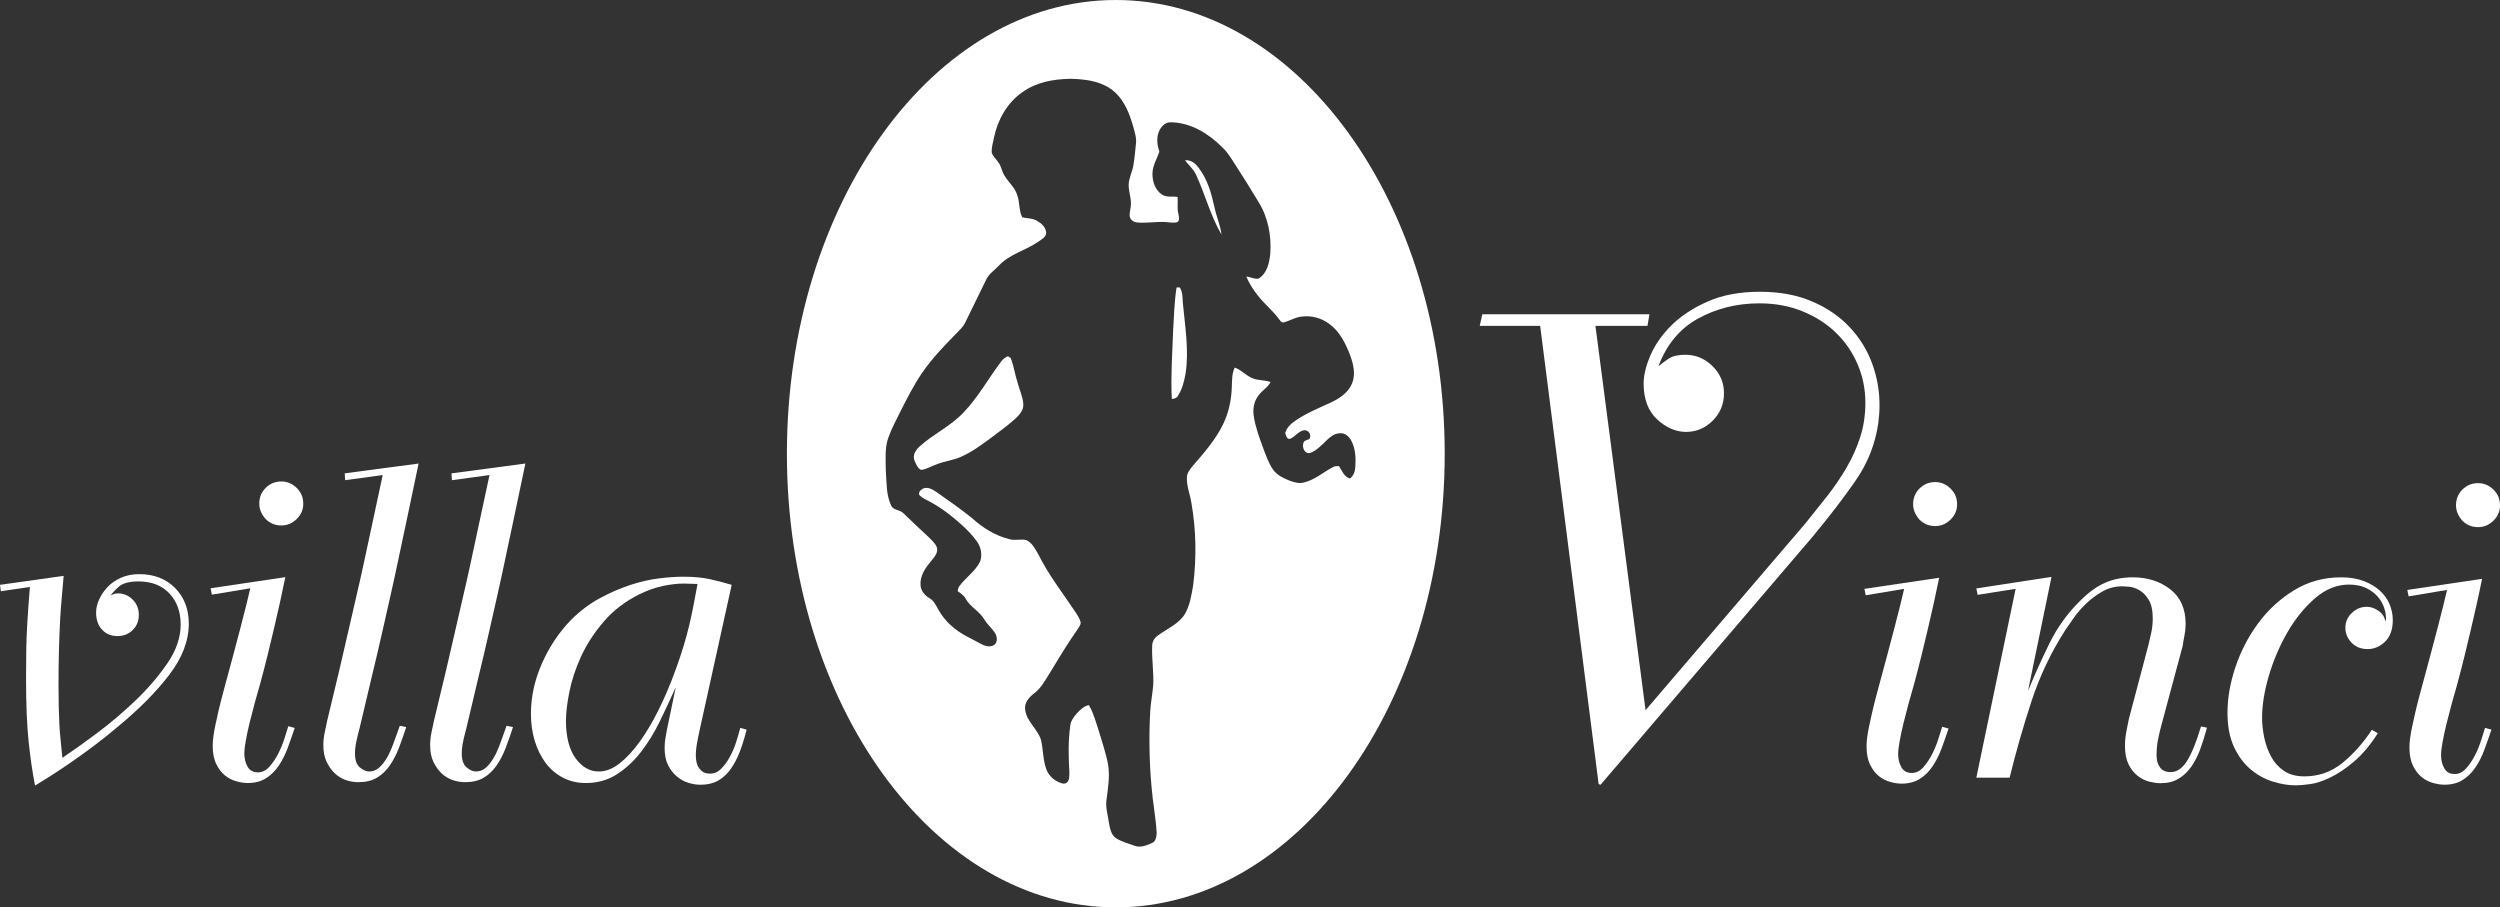 <?xml version="1.0" encoding="UTF-8"?>
<!DOCTYPE svg PUBLIC "-//W3C//DTD SVG 1.1//EN" "http://www.w3.org/Graphics/SVG/1.1/DTD/svg11.dtd">
<svg version="1.1" xmlns="http://www.w3.org/2000/svg" xmlns:xlink="http://www.w3.org/1999/xlink" x="0" y="0" width="1480.478" height="537.334" viewBox="0, 0, 1480.478, 537.334">
  <rect x="0" y="0" width="1480.478" height="537.334" fill="#333333" stroke="none"/>
  <g id="Copia_Livello_1" transform="translate(0, 0)">
    <path d="M660.769,0 C768.339,0 855.542,120.286 855.542,268.667 C855.542,417.048 768.339,537.334 660.769,537.334 C553.199,537.334 465.996,417.048 465.996,268.667 C465.996,120.286 553.199,0 660.769,0 z M633.735,46.65 C623.448,46.946 613.943,48.558 605.339,54.646 C596.477,60.862 590.855,70.854 588.659,81.325 C588.087,84.38 587.043,87.434 587.307,90.567 C588.159,92.734 590.011,94.279 591.263,96.203 C592.922,98.392 593.223,101.224 594.596,103.556 C596.913,107.776 601.055,110.888 602.421,115.637 C603.995,119.871 603.236,124.664 605.404,128.712 C608.265,129.377 611.39,129.155 614.001,130.708 C616.626,132.152 619.351,134.52 619.516,137.724 C619.602,140.528 616.598,141.809 614.688,143.253 C607.213,148.396 597.779,150.506 591.485,157.33 C588.96,160.055 585.555,162.129 584.01,165.627 C579.854,174.174 575.613,182.672 571.479,191.226 C570.491,193.365 568.732,194.982 567.123,196.641 C559.691,204.244 552.202,211.898 546.151,220.681 C541.287,227.777 537.382,235.459 533.505,243.112 C530.908,248.405 528.033,253.591 526.073,259.162 C523.842,265.407 524.528,272.123 524.564,278.618 C525.115,285.506 524.679,292.787 527.647,299.196 C528.899,302.415 532.911,301.664 534.978,303.945 C539.806,308.68 544.799,313.244 549.727,317.879 C551.651,319.831 553.926,321.67 554.884,324.331 C555.657,327.535 553.089,330.096 551.301,332.413 C547.925,336.354 544.67,341.146 545.142,346.59 C545.328,349.966 547.739,352.655 550.528,354.315 C553.146,355.802 554.362,358.656 555.778,361.16 C559.612,368.098 565.864,373.462 572.866,377.039 C576.035,378.619 579.075,380.45 582.279,381.96 C584.625,383.018 588.116,383.362 589.718,380.894 C590.848,378.877 590.226,376.266 588.96,374.442 C587.15,371.781 584.611,369.7 582.966,366.918 C580.119,361.989 574.526,359.472 571.8,354.458 C570.735,352.519 568.853,351.303 567.101,350.073 C567.33,349.057 567.459,347.984 568.11,347.14 C571.9,341.912 577.744,338.271 580.519,332.306 C581.771,328.4 580.913,323.901 578.495,320.604 C575.963,317.02 572.873,313.866 569.647,310.905 C563.918,305.776 557.817,300.977 551.05,297.293 C548.726,295.977 546.065,295.047 544.284,292.966 C543.855,291.214 545.443,289.876 546.859,289.218 C549.684,288.217 552.438,289.948 554.698,291.471 C561.737,296.349 568.718,301.327 575.427,306.649 C581.764,312.436 589.289,317.199 597.679,319.281 C600.99,320.289 604.481,319.03 607.8,319.846 C611.219,321.427 612.971,325.003 614.788,328.093 C620.925,340.481 629.501,351.403 637.14,362.869 C638.306,364.686 639.5,366.553 640.001,368.684 C639.944,370.229 638.864,371.481 638.084,372.747 C632.112,381.223 626.783,390.121 621.411,398.983 C618.772,403.124 616.412,407.659 612.356,410.613 C609.402,412.909 606.462,416.207 607.099,420.255 C607.878,427.265 614.437,431.635 616.469,438.144 C617.785,443.68 617.549,449.524 619.416,454.953 C620.517,458.422 623.092,461.297 626.354,462.878 C627.949,463.629 630.023,464.723 631.661,463.514 C633.485,462.062 633.228,459.473 633.27,457.399 C632.763,448.279 632.505,439.074 633.771,430.011 C633.986,427.029 635.838,424.568 637.748,422.415 C639.694,420.284 641.911,418.116 644.843,417.523 C647.726,422.573 649.171,428.252 650.988,433.731 C652.883,440.232 655.136,446.67 656.302,453.358 C657.239,459.952 656.166,466.59 655.322,473.135 C654.492,477.741 656.002,482.283 656.617,486.818 C657.296,490.244 657.776,494.292 660.944,496.395 C664.184,498.47 667.982,499.414 671.566,500.737 C675.142,502.268 679.019,500.68 682.316,499.163 C684.562,498.119 684.863,495.372 684.963,493.191 C684.469,484.121 682.674,475.188 681.944,466.139 C680.593,451.09 680.328,435.927 681.172,420.842 C681.544,415.842 682.445,410.914 682.924,405.928 C683.354,398.053 681.937,390.207 682.324,382.332 C682.352,380.007 683.597,377.825 685.478,376.495 C690.921,372.454 697.673,369.729 701.536,363.878 C704.611,358.62 705.605,352.483 706.578,346.561 C708.61,330.417 708.366,313.945 705.555,297.916 C704.812,292.88 702.68,288.059 702.859,282.902 C702.794,280.084 704.769,277.874 706.421,275.8 C713.123,268.089 719.961,260.271 724.417,250.987 C727.679,244.235 729.216,236.746 729.467,229.279 C729.646,225.38 729.453,221.303 731.169,217.684 C734.989,218.914 737.614,222.183 741.24,223.785 C744.745,225.466 748.8,224.915 752.42,226.224 C750.753,229.579 747.184,231.324 745.131,234.386 C742.506,237.762 741.862,242.218 742.456,246.366 C743.429,252.904 745.775,259.127 748.014,265.314 C749.709,269.72 751.232,274.298 753.965,278.203 C756.211,281.357 759.823,283.06 763.313,284.497 C766.131,285.57 769.25,286.572 772.276,285.699 C778.699,284.118 783.727,279.533 789.499,276.558 C790.551,275.943 791.788,276.043 792.968,276.036 C794.685,278.804 796.001,282.351 799.434,283.396 C801.587,281.779 802.467,279.133 802.603,276.536 C802.975,271.193 802.746,265.493 800.085,260.707 C798.812,258.347 796.394,256.33 793.583,256.552 C789.328,256.595 786.366,260.107 783.527,262.81 C781.131,264.913 778.763,267.431 775.594,268.268 C772.512,268.826 771.031,264.899 771.839,262.446 C772.125,260.815 773.985,260.622 775.237,260.064 C777.204,257.846 774.808,254.263 772.054,254.814 C768.849,255.457 767.047,258.562 764.157,259.778 C761.961,260.514 761.618,257.875 761.074,256.416 C761.904,253.662 763.828,251.438 766.153,249.807 C773.077,244.771 781.116,241.631 788.827,238.033 C793.855,235.566 798.948,231.997 800.893,226.496 C802.875,221.089 801.315,215.245 799.427,210.045 C796.759,203.264 793.362,196.326 787.325,191.92 C782.633,188.322 776.539,186.634 770.681,187.514 C767.154,187.865 764.107,189.789 760.774,190.79 C759.608,191.262 758.614,190.776 758.027,189.753 C755.631,186.463 752.792,183.537 749.931,180.655 C745.081,175.762 740.789,170.183 738.071,163.817 C740.468,163.96 742.764,165.348 745.167,165.04 C750.424,162.015 751.747,155.484 752.284,149.927 C752.956,139.434 750.903,128.505 745.238,119.535 C740.797,112.111 736.205,104.772 731.512,97.505 C729.159,93.957 727.021,90.188 723.859,87.284 C715.812,79.13 705.226,72.614 693.482,72.42 C690.034,72.206 687.352,75.124 686.236,78.114 C684.727,81.883 685.299,86.053 686.572,89.801 C685.142,94.05 682.581,98.006 682.481,102.612 C682.366,107.275 683.961,112.461 688.031,115.143 C690.771,117.053 694.254,116.13 697.358,116.617 C697.68,120.021 696.894,123.491 697.881,126.831 C698.124,128.404 698.832,130.622 697.094,131.587 C694.969,132.16 692.759,131.659 690.621,131.53 C684.898,131.001 679.184,132.346 673.468,131.73 C671.523,131.616 669.542,130.379 669.07,128.404 C668.669,126.502 669.363,124.606 669.57,122.718 C670.343,118.14 668.247,113.713 668.39,109.149 C668.598,105.165 670.615,101.603 671.223,97.698 C671.895,93.621 672.26,89.494 672.667,85.388 C673.204,81.748 671.952,78.2 671.022,74.738 C668.984,67.642 666.187,60.425 660.837,55.147 C655.465,49.911 647.919,47.729 640.616,47.064 C636.808,46.705 639.099,46.882 633.735,46.65 z M596.878,210.961 C597.278,211.211 598.086,211.719 598.487,211.969 C600.44,216.754 601.048,221.933 602.664,226.825 C603.794,230.967 605.704,234.944 606.004,239.271 C606.269,243.04 603.458,245.944 600.89,248.29 C596.32,252.375 591.313,255.929 586.442,259.627 C580.87,263.69 575.262,267.86 568.896,270.6 C564.19,272.695 558.947,273.124 554.219,275.156 C551.265,276.136 548.547,278.038 545.393,278.224 C543.304,277.323 542.524,274.748 541.587,272.817 C540.243,269.555 542.303,266.372 544.692,264.298 C552.76,256.974 562.995,252.367 570.506,244.364 C579.311,235.244 585.369,223.971 593.008,213.929 C593.974,212.563 595.354,211.619 596.877,210.961 L596.878,210.961 z M697.714,170.216 L698.682,170.219 C700.37,172.915 700.27,176.12 700.448,179.174 C701.736,193.043 704.175,207.034 702.129,220.96 C701.285,225.681 700.169,230.552 697.43,234.571 C696.686,235.838 695.277,236.167 693.925,236.26 C693.26,222.741 694.226,209.208 694.712,195.69 C695.27,187.192 695.42,178.638 696.757,170.219 L697.714,170.216 z M702.46,94.85 C705.993,95.04 707.996,96.93 710.054,99.679 C715.126,106.396 717.436,114.643 719.203,122.747 C720.34,128.204 722.679,133.376 723.38,138.919 C716.807,127.811 713.709,115.093 708.266,103.456 C706.857,100.08 703.81,97.884 701.8,94.923 L702.46,94.85 z" fill="#FFFFFF"/>
    <g>
      <path d="M-0,346.334 L0.506,350.128 L17.706,347.599 Q17.201,353.417 16.821,358.982 Q16.442,364.546 16.062,370.87 Q15.683,377.194 15.556,384.656 Q15.43,392.118 15.43,401.477 Q15.43,413.618 15.809,422.725 Q16.189,431.831 16.948,439.04 Q17.706,446.249 18.592,452.446 Q19.477,458.643 20.742,465.22 Q24.536,462.943 30.101,459.402 Q35.666,455.861 42.242,451.308 Q48.819,446.755 55.902,441.443 Q62.984,436.131 69.814,430.313 Q88.532,414.883 100.168,399.706 Q111.803,384.529 111.803,369.352 Q111.803,356.452 103.709,348.231 Q95.615,340.01 82.461,340.01 Q76.391,340.01 71.584,342.161 Q66.778,344.311 63.617,347.725 Q60.455,351.14 58.684,355.061 Q56.913,358.982 56.913,362.776 Q56.913,369.1 60.455,372.894 Q63.996,376.688 69.561,376.688 Q74.873,376.688 78.541,373.147 Q82.208,369.605 82.208,364.041 Q82.208,358.729 78.541,355.061 Q74.873,351.393 69.814,351.393 Q67.79,351.393 65.514,352.658 Q66.778,350.634 70.32,347.472 Q73.861,344.311 81.955,344.311 Q93.591,344.311 100.294,351.393 Q106.997,358.476 106.997,369.858 Q106.997,381.241 99.156,392.75 Q91.314,404.259 80.185,414.883 Q69.055,425.507 57.166,434.36 Q45.278,443.213 36.931,448.778 Q36.425,443.213 35.919,438.534 Q35.413,433.854 35.16,428.922 Q34.907,423.989 34.78,418.424 Q34.654,412.86 34.654,405.524 Q34.654,394.141 34.907,385.035 Q35.16,375.929 35.539,368.341 Q35.919,360.752 36.551,354.176 Q37.183,347.599 37.689,341.022 z" fill="#FFFFFF"/>
      <path d="M124.704,348.358 L125.463,352.152 L148.228,348.358 Q146.457,356.199 142.537,371.25 Q138.616,386.3 132.292,409.571 Q130.521,416.148 129.383,421.08 Q128.245,426.013 127.486,429.681 Q126.727,433.348 126.348,436.257 Q125.968,439.166 125.968,441.696 Q125.968,448.272 128.118,452.573 Q130.269,456.873 133.304,459.276 Q136.339,461.679 140.007,462.69 Q143.675,463.702 146.71,463.702 Q153.034,463.702 157.46,460.92 Q161.887,458.137 165.049,453.458 Q168.211,448.778 170.361,442.96 Q172.511,437.143 174.535,431.072 L170.74,430.06 Q169.981,432.337 168.59,436.89 Q167.199,441.443 164.922,445.996 Q162.646,450.549 159.611,453.964 Q156.575,457.379 152.781,457.379 Q148.481,457.379 146.584,453.964 Q144.687,450.549 144.687,446.249 Q144.687,443.466 145.572,438.534 Q146.457,433.601 147.848,427.91 Q149.24,422.219 150.884,416.148 Q152.528,410.077 154.046,405.018 Q156.575,395.659 158.599,387.438 Q160.622,379.217 162.393,371.629 Q164.164,364.041 165.808,356.705 Q167.452,349.37 168.97,341.781 z M157.334,307.38 Q161.128,311.174 166.693,311.174 Q171.752,311.174 175.673,307.38 Q179.593,303.586 179.593,298.274 Q179.593,292.709 175.673,288.915 Q171.752,285.121 166.693,285.121 Q161.128,285.121 157.334,288.915 Q153.54,292.709 153.54,298.274 Q153.54,303.08 157.334,307.38 z" fill="#FFFFFF"/>
      <path d="M204.129,280.315 L204.382,284.362 L226.642,281.326 Q223.101,297.768 220.445,310.163 Q217.789,322.557 215.512,333.181 Q213.236,343.805 210.959,353.417 Q208.683,363.029 206.28,373.779 Q203.877,384.529 200.841,397.303 Q197.806,410.077 193.759,426.772 Q193,430.313 192.241,433.981 Q191.482,437.649 191.482,441.19 Q191.482,447.008 193.379,451.055 Q195.276,455.102 198.185,457.884 Q201.094,460.667 204.762,461.932 Q208.43,463.196 212.224,463.196 Q218.8,463.196 223.227,460.54 Q227.654,457.884 230.816,453.331 Q233.977,448.778 236.254,442.834 Q238.53,436.89 240.554,430.566 L236.76,429.807 Q234.736,435.372 232.966,440.305 Q231.195,445.237 229.045,448.905 Q226.895,452.573 224.365,454.723 Q221.836,456.873 218.548,456.873 Q216.018,456.873 213.109,454.47 Q210.2,452.067 210.2,445.996 Q210.2,443.719 210.706,440.684 Q211.212,437.649 212.983,431.072 Q217.03,413.618 220.318,400.086 Q223.607,386.553 226.262,374.791 Q228.918,363.029 231.321,352.405 Q233.724,341.781 236.127,330.272 Q238.53,318.763 241.439,305.23 Q244.348,291.697 247.89,274.497 z" fill="#FFFFFF"/>
      <path d="M267.367,280.315 L267.62,284.362 L289.879,281.326 Q286.338,297.768 283.682,310.163 Q281.026,322.557 278.749,333.181 Q276.473,343.805 274.196,353.417 Q271.92,363.029 269.517,373.779 Q267.114,384.529 264.078,397.303 Q261.043,410.077 256.996,426.772 Q256.237,430.313 255.478,433.981 Q254.719,437.649 254.719,441.19 Q254.719,447.008 256.616,451.055 Q258.513,455.102 261.422,457.884 Q264.331,460.667 267.999,461.932 Q271.667,463.196 275.461,463.196 Q282.038,463.196 286.464,460.54 Q290.891,457.884 294.053,453.331 Q297.215,448.778 299.491,442.834 Q301.768,436.89 303.791,430.566 L299.997,429.807 Q297.973,435.372 296.203,440.305 Q294.432,445.237 292.282,448.905 Q290.132,452.573 287.602,454.723 Q285.073,456.873 281.785,456.873 Q279.255,456.873 276.346,454.47 Q273.437,452.067 273.437,445.996 Q273.437,443.719 273.943,440.684 Q274.449,437.649 276.22,431.072 Q280.267,413.618 283.555,400.086 Q286.844,386.553 289.5,374.791 Q292.156,363.029 294.559,352.405 Q296.962,341.781 299.365,330.272 Q301.768,318.763 304.677,305.23 Q307.585,291.697 311.127,274.497 z" fill="#FFFFFF"/>
      <path d="M394.853,432.59 Q394.347,435.372 393.967,437.775 Q393.588,440.178 393.588,442.96 Q393.588,449.031 395.612,453.078 Q397.635,457.126 400.797,459.782 Q403.959,462.438 407.627,463.576 Q411.294,464.714 414.836,464.714 Q420.906,464.714 425.206,462.311 Q429.507,459.908 432.668,455.481 Q435.83,451.055 438.107,445.111 Q440.383,439.166 442.154,432.084 L438.36,431.072 Q437.348,435.119 435.83,439.799 Q434.313,444.478 432.036,448.525 Q429.76,452.573 426.977,455.355 Q424.195,458.137 420.4,458.137 Q417.365,458.137 415.594,456.62 Q413.824,455.102 413.065,453.205 Q412.306,451.308 412.18,449.537 Q412.053,447.767 412.053,447.261 Q412.053,444.478 412.559,441.316 Q413.065,438.154 414.33,432.337 L433.301,346.334 Q426.471,344.311 420.148,342.919 Q413.824,341.528 404.465,341.528 Q398.141,341.528 390.047,342.54 Q381.952,343.552 373.099,346.461 Q364.246,349.37 355.14,354.302 Q346.034,359.235 338.192,367.076 Q327.568,377.953 320.992,392.75 Q314.415,407.548 314.415,422.725 Q314.415,431.325 316.692,438.787 Q318.968,446.249 323.142,451.814 Q327.315,457.379 333.386,460.54 Q339.457,463.702 346.792,463.702 Q357.163,463.702 365.131,458.643 Q373.099,453.584 379.423,445.49 Q385.747,437.396 390.679,427.278 Q395.612,417.16 400.165,407.042 z M413.065,345.828 Q411.8,352.658 410.662,358.602 Q409.524,364.546 408.132,370.364 Q406.741,376.182 404.844,382.506 Q402.947,388.83 400.165,396.418 Q395.612,409.065 390.173,420.069 Q384.735,431.072 378.79,439.293 Q372.846,447.514 366.775,452.193 Q360.705,456.873 354.634,456.873 Q346.54,456.873 340.848,449.031 Q335.157,441.19 335.157,426.772 Q335.157,419.942 337.18,409.698 Q339.204,399.453 344.137,388.703 Q349.069,377.953 357.543,368.088 Q366.017,358.223 378.664,351.899 Q385.999,348.358 392.703,346.967 Q399.406,345.575 405.224,345.575 Q407.247,345.575 409.144,345.702 Q411.041,345.828 413.065,345.828 z" fill="#FFFFFF"/>
    </g>
    <g>
      <path d="M1073.446,317.798 Q1088.29,299.91 1098.947,284.495 Q1109.604,269.08 1112.269,250.811 Q1112.649,247.766 1112.839,245.292 Q1113.03,242.818 1113.03,239.773 Q1113.03,227.213 1108.653,215.224 Q1104.276,203.234 1095.331,193.719 Q1086.387,184.204 1073.066,178.495 Q1059.744,172.786 1042.236,172.786 Q1024.348,172.786 1011.407,178.495 Q998.466,184.204 990.093,192.387 Q981.719,200.57 977.532,210.085 Q973.346,219.601 973.346,227.213 Q973.346,240.915 981.338,248.337 Q989.331,255.759 998.466,255.759 Q1007.601,255.759 1014.261,249.098 Q1020.922,242.437 1020.922,232.922 Q1020.922,223.407 1014.071,216.746 Q1007.22,210.085 998.085,210.085 Q991.615,210.085 988.189,212.369 Q984.764,214.653 982.1,216.936 Q989.331,197.525 1005.697,188.581 Q1022.064,179.637 1041.856,179.637 Q1055.938,179.637 1067.547,184.394 Q1079.156,189.152 1087.339,197.145 Q1095.522,205.138 1100.089,215.795 Q1104.656,226.452 1104.656,238.631 Q1104.656,249.288 1101.611,258.804 Q1098.567,268.319 1093.428,277.073 Q1088.29,285.827 1082.01,293.82 Q1075.73,301.813 1069.26,309.806 L974.487,420.563 L944.8,192.958 L975.629,192.958 L976.771,186.107 L877.812,186.107 L876.29,192.958 L912.067,192.958 L946.703,464.334 L947.845,464.714 z" fill="#FFFFFF"/>
      <path d="M1104.091,348.718 L1104.849,352.512 L1127.615,348.718 Q1125.844,356.56 1121.923,371.61 Q1118.003,386.66 1111.679,409.932 Q1109.908,416.508 1108.77,421.441 Q1107.632,426.373 1106.873,430.041 Q1106.114,433.709 1105.735,436.618 Q1105.355,439.527 1105.355,442.056 Q1105.355,448.633 1107.505,452.933 Q1109.655,457.233 1112.691,459.636 Q1115.726,462.039 1119.394,463.051 Q1123.062,464.063 1126.097,464.063 Q1132.421,464.063 1136.847,461.28 Q1141.274,458.498 1144.436,453.818 Q1147.598,449.139 1149.748,443.321 Q1151.898,437.503 1153.921,431.432 L1150.127,430.421 Q1149.368,432.697 1147.977,437.25 Q1146.586,441.803 1144.309,446.356 Q1142.033,450.909 1138.997,454.324 Q1135.962,457.739 1132.168,457.739 Q1127.868,457.739 1125.971,454.324 Q1124.073,450.909 1124.073,446.609 Q1124.073,443.827 1124.959,438.894 Q1125.844,433.962 1127.235,428.27 Q1128.627,422.579 1130.271,416.508 Q1131.915,410.438 1133.433,405.379 Q1135.962,396.02 1137.986,387.799 Q1140.009,379.578 1141.78,371.989 Q1143.551,364.401 1145.195,357.065 Q1146.839,349.73 1148.357,342.141 z M1136.721,307.74 Q1140.515,311.535 1146.08,311.535 Q1151.139,311.535 1155.06,307.74 Q1158.98,303.946 1158.98,298.634 Q1158.98,293.069 1155.06,289.275 Q1151.139,285.481 1146.08,285.481 Q1140.515,285.481 1136.721,289.275 Q1132.927,293.069 1132.927,298.634 Q1132.927,303.44 1136.721,307.74 z" fill="#FFFFFF"/>
      <path d="M1170.363,348.465 L1171.122,352.259 L1193.634,348.718 L1170.363,460.521 L1190.093,460.521 Q1195.658,437.756 1202.993,415.37 Q1210.329,392.984 1222.976,373.254 Q1224.747,370.725 1227.782,366.298 Q1230.818,361.871 1235.118,357.698 Q1239.418,353.524 1244.856,350.362 Q1250.295,347.2 1256.871,347.2 Q1257.883,347.2 1260.792,347.453 Q1263.701,347.706 1266.863,349.477 Q1270.025,351.248 1272.428,355.168 Q1274.831,359.089 1274.831,366.172 Q1274.831,370.472 1274.072,374.14 Q1273.313,377.807 1272.301,381.854 L1260.666,425.867 Q1259.907,429.662 1259.148,433.582 Q1258.389,437.503 1258.389,441.803 Q1258.389,448.38 1260.539,452.68 Q1262.689,456.98 1265.978,459.51 Q1269.266,462.039 1272.934,462.924 Q1276.601,463.81 1279.384,463.81 Q1285.708,463.81 1290.134,461.154 Q1294.561,458.498 1297.723,453.945 Q1300.884,449.392 1303.034,443.447 Q1305.185,437.503 1306.955,430.926 L1303.414,430.168 Q1299.367,443.827 1295.193,450.53 Q1291.019,457.233 1285.455,457.233 Q1281.154,457.233 1279.131,454.451 Q1277.107,451.668 1277.107,447.368 Q1277.107,442.309 1277.866,438.388 Q1278.625,434.468 1279.637,430.673 L1292.537,382.613 Q1293.043,379.072 1293.675,376.037 Q1294.308,373.001 1294.308,369.46 Q1294.308,356.054 1285.202,348.971 Q1276.095,341.889 1262.942,341.889 Q1254.089,341.889 1246.753,345.05 Q1239.418,348.212 1232.082,355.548 Q1220.7,366.677 1213.617,381.096 Q1206.535,395.514 1200.97,409.173 L1214.882,341.636 z" fill="#FFFFFF"/>
      <path d="M1404.593,432.191 Q1396.752,444.08 1387.013,451.921 Q1377.275,459.763 1364.627,459.763 Q1357.292,459.763 1352.486,456.474 Q1347.68,453.186 1344.897,448 Q1342.115,442.815 1340.85,436.744 Q1339.585,430.673 1339.585,425.109 Q1339.585,413.726 1343.633,400.067 Q1347.68,386.407 1354.636,374.392 Q1361.592,362.377 1370.951,354.283 Q1380.31,346.189 1390.934,346.189 Q1397.005,346.189 1401.178,348.212 Q1405.352,350.236 1408.008,353.271 Q1410.664,356.307 1411.802,359.721 Q1412.941,363.136 1412.941,365.666 L1412.941,368.195 Q1411.929,365.666 1411.423,364.654 Q1409.905,362.377 1407.123,360.86 Q1404.34,359.342 1401.558,359.342 Q1396.499,359.342 1392.705,363.01 Q1388.91,366.677 1388.91,371.736 Q1388.91,376.795 1392.578,380.59 Q1396.246,384.384 1402.064,384.384 Q1407.882,384.384 1412.435,379.957 Q1416.988,375.531 1416.988,367.183 Q1416.988,362.377 1415.091,357.824 Q1413.193,353.271 1409.273,349.73 Q1405.352,346.189 1399.661,344.039 Q1393.969,341.889 1386.381,341.889 Q1370.951,341.889 1358.43,349.603 Q1345.909,357.318 1337.182,369.207 Q1328.456,381.096 1323.776,395.134 Q1319.097,409.173 1319.097,422.073 Q1319.097,433.962 1322.891,442.183 Q1326.685,450.403 1332.629,455.462 Q1338.574,460.521 1345.783,462.798 Q1352.992,465.074 1359.568,465.074 Q1362.857,465.074 1368.169,464.316 Q1373.481,463.557 1380.057,460.395 Q1386.634,457.233 1393.969,451.036 Q1401.305,444.839 1408.135,434.215 z" fill="#FFFFFF"/>
      <path d="M1425.588,349.351 L1426.347,353.145 L1449.112,349.351 Q1447.342,357.192 1443.421,372.242 Q1439.5,387.293 1433.177,410.564 Q1431.406,417.141 1430.268,422.073 Q1429.129,427.006 1428.371,430.673 Q1427.612,434.341 1427.232,437.25 Q1426.853,440.159 1426.853,442.689 Q1426.853,449.265 1429.003,453.565 Q1431.153,457.865 1434.188,460.268 Q1437.224,462.671 1440.891,463.683 Q1444.559,464.695 1447.595,464.695 Q1453.918,464.695 1458.345,461.913 Q1462.771,459.13 1465.933,454.451 Q1469.095,449.771 1471.245,443.953 Q1473.395,438.135 1475.419,432.065 L1471.625,431.053 Q1470.866,433.329 1469.475,437.882 Q1468.083,442.436 1465.807,446.989 Q1463.53,451.542 1460.495,454.956 Q1457.46,458.371 1453.665,458.371 Q1449.365,458.371 1447.468,454.956 Q1445.571,451.542 1445.571,447.242 Q1445.571,444.459 1446.456,439.527 Q1447.342,434.594 1448.733,428.903 Q1450.124,423.211 1451.768,417.141 Q1453.412,411.07 1454.93,406.011 Q1457.46,396.652 1459.483,388.431 Q1461.507,380.21 1463.277,372.622 Q1465.048,365.033 1466.692,357.698 Q1468.336,350.362 1469.854,342.774 z M1458.218,308.373 Q1462.013,312.167 1467.578,312.167 Q1472.636,312.167 1476.557,308.373 Q1480.478,304.579 1480.478,299.267 Q1480.478,293.702 1476.557,289.908 Q1472.636,286.113 1467.578,286.113 Q1462.013,286.113 1458.218,289.908 Q1454.424,293.702 1454.424,299.267 Q1454.424,304.073 1458.218,308.373 z" fill="#FFFFFF"/>
    </g>
  </g>
</svg>
